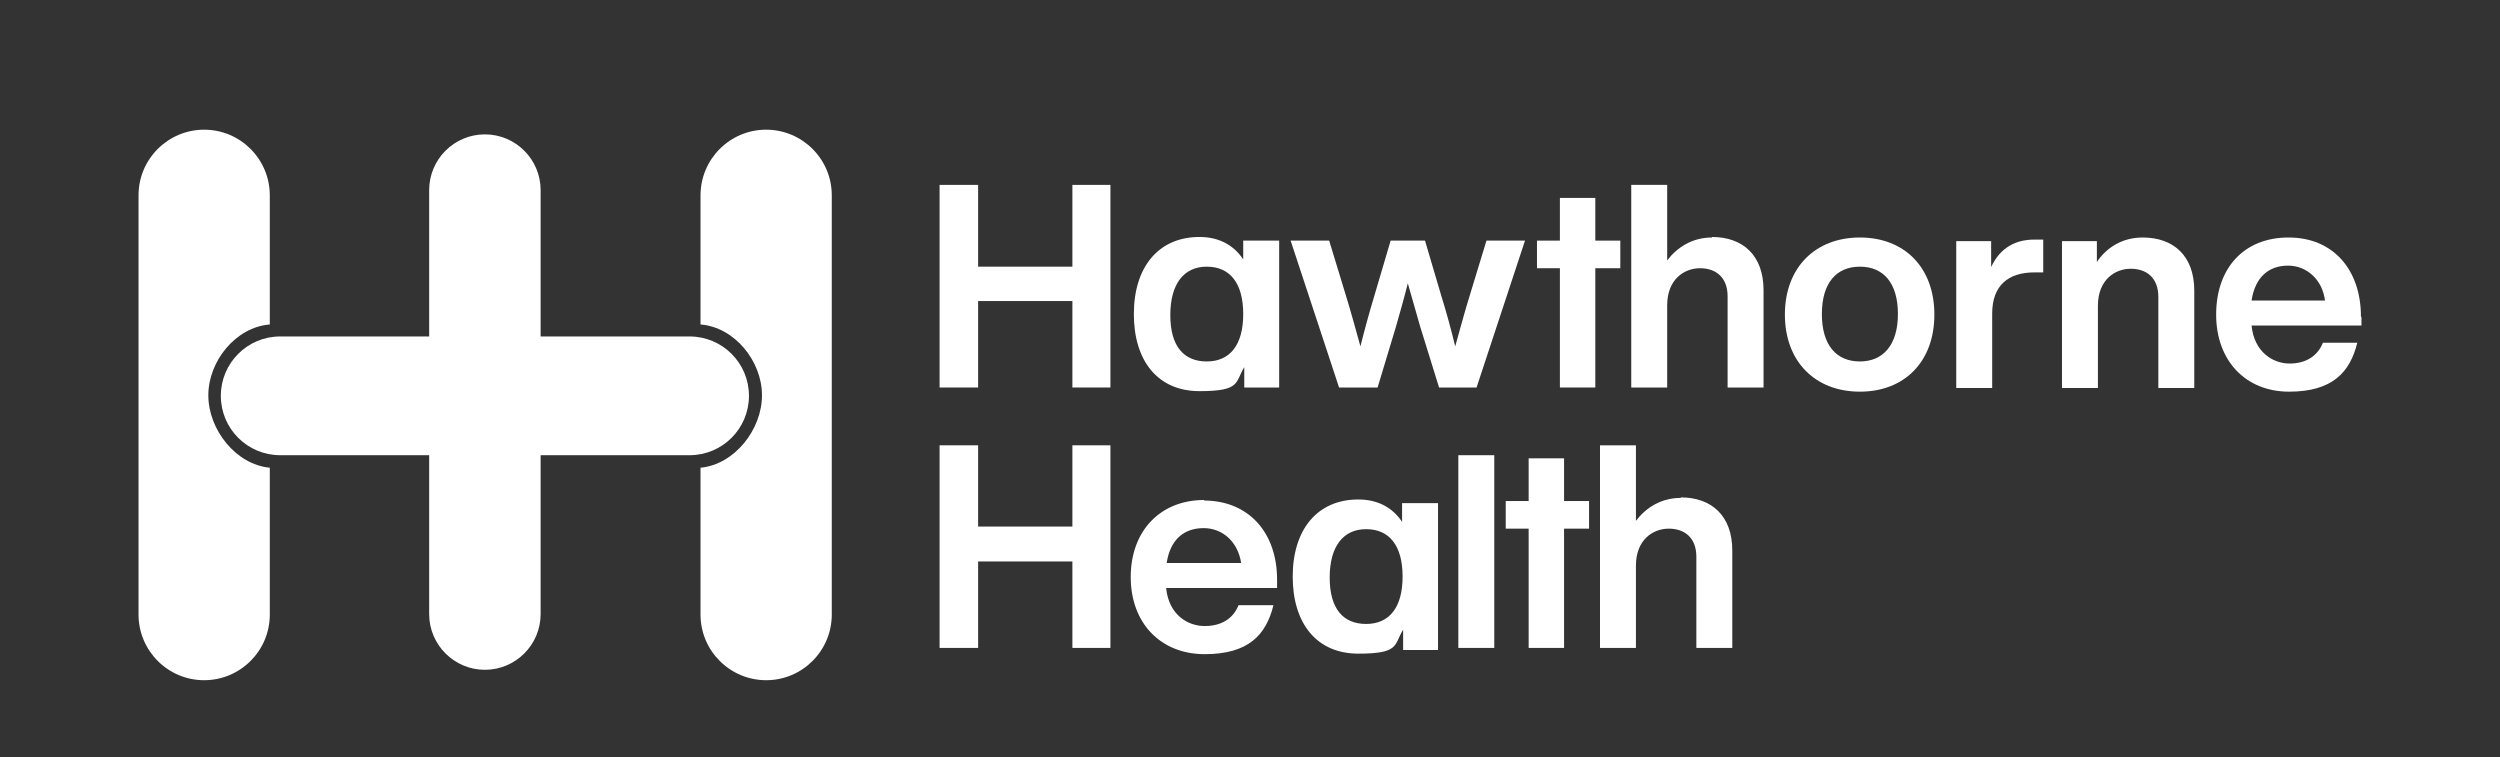 <?xml version="1.0" encoding="UTF-8"?>
<svg id="Layer_1" data-name="Layer 1" xmlns="http://www.w3.org/2000/svg" version="1.1" viewBox="80 45 480 145.4">
  <rect x="80" y="45" width="480" height="145.4" fill="#333333" stroke="none"/>
  <defs>
    <style>
      .cls-1 {
        fill: none;
      }

      .cls-1, .cls-2, .cls-3 {
        stroke-width: 0px;
      }

      .cls-2 {
        fill: #ffffff;
      }

      .cls-3 {
        fill: #ffffff;
      }
    </style>
  </defs>
  <path class="cls-1" d="M311.7,96.3c-4.4,0-7,3.3-7,9.3s2.6,8.9,7,8.9,7-3.1,7-9.1-2.6-9.1-7-9.1Z"/>
  <path class="cls-1" d="M437.1,96.3c-4.5,0-7.3,3.1-7.3,9.1s2.8,9.1,7.3,9.1,7.3-3.1,7.3-9.1-2.9-9.1-7.3-9.1Z"/>
  <path class="cls-1" d="M519.3,95.9c-3.7,0-6.4,2.1-7,6.7h14.2c-.5-4-3-6.7-7.1-6.7h-.1Z"/>
  <polygon class="cls-3" points="267.8 102.8 285.9 102.8 285.9 119.4 293.2 119.4 293.2 80.5 285.9 80.5 285.9 96.2 267.8 96.2 267.8 80.5 260.4 80.5 260.4 119.4 267.8 119.4 267.8 102.8"/>
  <polygon class="cls-3" points="267.8 152.8 285.9 152.8 285.9 169.4 293.2 169.4 293.2 130.5 285.9 130.5 285.9 146.1 267.8 146.1 267.8 130.5 260.4 130.5 260.4 169.4 267.8 169.4 267.8 152.8"/>
  <path class="cls-3" d="M318.9,115.5v3.9h6.7v-28.2h-6.9v3.6c-1.8-2.7-4.6-4.3-8.4-4.3-7.9,0-12.6,5.8-12.6,14.8s4.6,14.8,12.6,14.8,6.8-1.7,8.6-4.6h0ZM311.7,114.4c-4.4,0-7-2.9-7-8.9s2.6-9.3,7-9.3,7,3.1,7,9.1-2.6,9.1-7,9.1Z"/>
  <path class="cls-3" d="M349.4,165.9v3.9h6.7v-28.2h-6.9v3.6c-1.8-2.7-4.6-4.3-8.4-4.3-7.9,0-12.6,5.8-12.6,14.8s4.6,14.8,12.6,14.8,6.8-1.7,8.6-4.6h0ZM342.3,164.8c-4.4,0-7-2.9-7-8.9s2.6-9.3,7-9.3,7,3.1,7,9.1-2.6,9.1-7,9.1h0Z"/>
  <path class="cls-3" d="M344.5,119.4l3.5-11.6c.8-2.8,1.6-5.6,2.3-8.4.8,2.8,1.6,5.6,2.4,8.4l3.6,11.6h7.2l9.3-28.2h-7.4l-3.2,10.5c-1,3.2-1.9,6.6-2.8,9.8-.8-3.3-1.7-6.6-2.7-9.8l-3.1-10.5h-6.6l-3.1,10.5c-1,3.3-1.9,6.6-2.7,9.8-.9-3.2-1.8-6.6-2.8-9.8l-3.2-10.5h-7.4l9.3,28.2h7.4Z"/>
  <polygon class="cls-3" points="379.5 119.4 386.3 119.4 386.3 96.5 391.1 96.5 391.1 91.2 386.3 91.2 386.3 83 379.5 83 379.5 91.2 375.1 91.2 375.1 96.5 379.5 96.5 379.5 119.4"/>
  <path class="cls-3" d="M408.7,90.6c-3.8,0-6.7,1.9-8.6,4.4v-14.5h-6.9v38.9h6.9v-15.8c0-5,3.3-7.1,6.3-7.1s5.3,1.7,5.3,5.4v17.5h6.9v-18.7c0-6.7-4-10.2-9.9-10.2h0Z"/>
  <polygon class="cls-3" points="373.5 169.4 380.3 169.4 380.3 146.5 385.1 146.5 385.1 141.2 380.3 141.2 380.3 133 373.5 133 373.5 141.2 369.1 141.2 369.1 146.5 373.5 146.5 373.5 169.4"/>
  <path class="cls-3" d="M402.7,140.6c-3.8,0-6.7,1.9-8.6,4.4v-14.5h-6.9v38.9h6.9v-15.8c0-5,3.3-7.1,6.3-7.1s5.3,1.7,5.3,5.4v17.5h6.9v-18.7c0-6.7-4-10.2-9.9-10.2h0Z"/>
  <path class="cls-3" d="M437.1,90.6c-8.6,0-14.4,5.8-14.4,14.8s5.8,14.8,14.4,14.8,14.3-5.8,14.3-14.8-5.7-14.8-14.3-14.8ZM437.1,114.4c-4.5,0-7.3-3.1-7.3-9.1s2.8-9.1,7.3-9.1,7.3,3.1,7.3,9.1-2.9,9.1-7.3,9.1Z"/>
  <path class="cls-3" d="M462.3,96.3v-5h-6.7v28.2h6.9v-14.3c0-5.4,3.1-7.9,8.1-7.9h1.7v-6.3c-.6,0-1.1,0-1.7,0-4.4,0-7,2.3-8.4,5.5h.1Z"/>
  <path class="cls-3" d="M491.4,90.6c-4,0-7,2-8.8,4.7v-4h-6.7v28.2h6.9v-15.8c0-5,3.3-7.1,6.3-7.1s5.3,1.7,5.3,5.4v17.5h6.9v-18.7c0-6.7-4-10.2-9.9-10.2h0Z"/>
  <path class="cls-3" d="M533.3,105.8c0-9-5.3-15.2-13.9-15.2s-13.9,5.9-13.9,14.8,5.7,14.8,14,14.8,11.7-3.7,13.1-9.4h-6.6c-1,2.5-3.2,4-6.4,4s-6.8-2.2-7.3-7.3h21.1v-1.6h0ZM512.3,102.7c.7-4.6,3.4-6.7,7-6.7s6.6,2.7,7.1,6.7h-14.2.1Z"/>
  <path class="cls-3" d="M311.2,141c-8.4,0-14.1,5.9-14.1,14.8s5.8,14.8,14.2,14.8,11.8-3.7,13.2-9.4h-6.7c-1,2.5-3.2,4-6.5,4s-6.9-2.2-7.4-7.3h21.3v-1.6c0-9-5.4-15.2-14.1-15.2h.1ZM304,153.1c.7-4.6,3.4-6.7,7.1-6.7s6.6,2.7,7.2,6.7h-14.3Z"/>
  <polygon class="cls-3" points="360 132.4 360 146.5 360 147 360 169.4 366.9 169.4 366.9 147 366.9 146.5 366.9 132.4 360 132.4"/>
  <path class="cls-3" d="M120,120.9c0-6.6,5.3-13.1,11.8-13.6v-24.8c0-6.9-5.6-12.6-12.6-12.6h0c-6.9,0-12.6,5.6-12.6,12.6v80.5c0,6.9,5.6,12.6,12.6,12.6h0c6.9,0,12.6-5.6,12.6-12.6v-28.2c-6.5-.6-11.8-7.3-11.8-13.9Z"/>
  <path class="cls-3" d="M226.3,120.9c0-6.6-5.3-13.1-11.8-13.6v-24.8c0-6.9,5.6-12.6,12.6-12.6h0c6.9,0,12.6,5.6,12.6,12.6v80.5c0,6.9-5.6,12.6-12.6,12.6h0c-6.9,0-12.6-5.6-12.6-12.6v-28.2c6.5-.6,11.8-7.3,11.8-13.9Z"/>
  <path class="cls-2" d="M183.8,162.9v-30.5h28.6c6.3,0,11.4-5.1,11.4-11.4s-5.1-11.4-11.4-11.4h-28.6v-28.1c0-5.9-4.8-10.7-10.7-10.7s-10.7,4.8-10.7,10.7v28.1h-28.6c-6.3,0-11.4,5.1-11.4,11.4s5.1,11.4,11.4,11.4h28.6v30.5c0,5.9,4.8,10.7,10.7,10.7s10.7-4.8,10.7-10.7Z"/>
</svg>